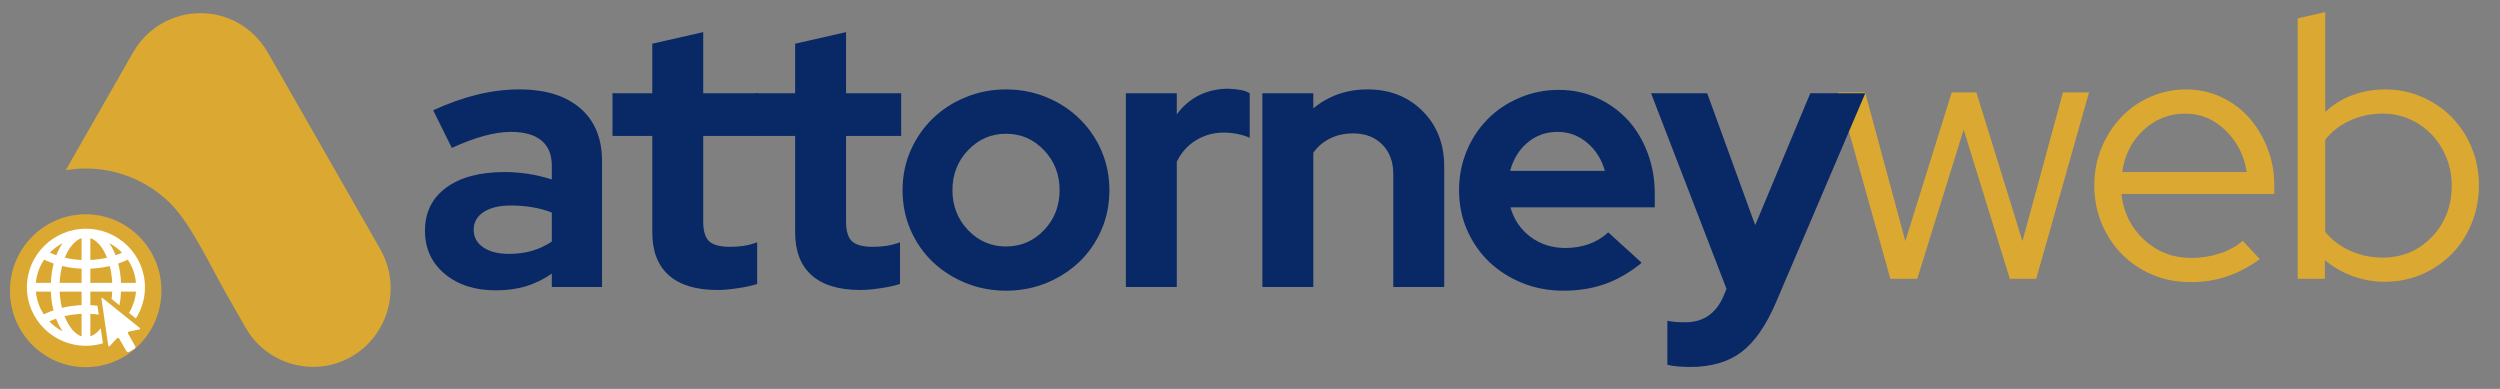 <?xml version="1.0" encoding="UTF-8"?>
<svg xmlns="http://www.w3.org/2000/svg" xmlns:xlink="http://www.w3.org/1999/xlink" width="450" zoomAndPan="magnify" viewBox="0 0 337.5 52.5" height="70" preserveAspectRatio="xMidYMid meet" version="1.0">
  <rect x="0" y="0" width="337.5" height="52.5" fill="#808080" stroke="none"/>
  <defs>
    <g></g>
    <clipPath id="8b0cc51f47">
      <path d="M 1.344 1.773 L 53 1.773 L 53 50 L 1.344 50 Z M 1.344 1.773 " clip-rule="nonzero"></path>
    </clipPath>
    <clipPath id="e8b4c245dc">
      <path d="M 3.633 30.879 L 19.57 30.879 L 19.57 46.691 L 3.633 46.691 Z M 3.633 30.879 " clip-rule="nonzero"></path>
    </clipPath>
    <clipPath id="37582e7ffa">
      <path d="M 13.664 40.207 L 18.957 40.207 L 18.957 47.535 L 13.664 47.535 Z M 13.664 40.207 " clip-rule="nonzero"></path>
    </clipPath>
  </defs>
  <g fill="#dba932" fill-opacity="1">
    <g transform="translate(247.422, 37.634)">
      <g>
        <path d="M 11.406 0 L 7.781 0 L 0.703 -25.156 L 4.375 -25.156 L 9.797 -5.078 L 16.062 -25.156 L 19.391 -25.156 L 25.609 -5.078 L 31.078 -25.156 L 34.594 -25.156 L 27.469 0 L 23.906 0 L 17.672 -20.141 Z M 11.406 0 "></path>
      </g>
    </g>
  </g>
  <g fill="#dba932" fill-opacity="1">
    <g transform="translate(280.716, 37.634)">
      <g>
        <path d="M 24.359 -2.656 C 22.953 -1.625 21.484 -0.848 19.953 -0.328 C 18.43 0.191 16.77 0.453 14.969 0.453 C 13.156 0.453 11.453 0.117 9.859 -0.547 C 8.273 -1.223 6.906 -2.145 5.75 -3.312 C 4.594 -4.488 3.68 -5.867 3.016 -7.453 C 2.348 -9.047 2.016 -10.766 2.016 -12.609 C 2.016 -14.41 2.336 -16.098 2.984 -17.672 C 3.641 -19.242 4.52 -20.613 5.625 -21.781 C 6.727 -22.957 8.039 -23.879 9.562 -24.547 C 11.094 -25.223 12.707 -25.562 14.406 -25.562 C 16.082 -25.562 17.648 -25.223 19.109 -24.547 C 20.566 -23.879 21.82 -22.957 22.875 -21.781 C 23.926 -20.613 24.758 -19.242 25.375 -17.672 C 26 -16.098 26.312 -14.41 26.312 -12.609 L 26.312 -11.453 L 5.672 -11.453 C 5.941 -8.973 6.961 -6.91 8.734 -5.266 C 10.516 -3.629 12.641 -2.812 15.109 -2.812 C 16.422 -2.812 17.695 -3.008 18.938 -3.406 C 20.176 -3.812 21.211 -4.383 22.047 -5.125 Z M 14.312 -22.297 C 12.133 -22.297 10.25 -21.555 8.656 -20.078 C 7.07 -18.609 6.113 -16.719 5.781 -14.406 L 22.594 -14.406 C 22.258 -16.625 21.312 -18.492 19.75 -20.016 C 18.195 -21.535 16.383 -22.297 14.312 -22.297 Z M 14.312 -22.297 "></path>
      </g>
    </g>
  </g>
  <g fill="#dba932" fill-opacity="1">
    <g transform="translate(307.03, 37.634)">
      <g>
        <path d="M 27.625 -12.609 C 27.625 -10.797 27.297 -9.086 26.641 -7.484 C 25.984 -5.879 25.086 -4.5 23.953 -3.344 C 22.816 -2.188 21.469 -1.27 19.906 -0.594 C 18.352 0.07 16.691 0.406 14.922 0.406 C 13.441 0.406 12.004 0.156 10.609 -0.344 C 9.223 -0.852 7.961 -1.578 6.828 -2.516 L 6.828 0 L 3.156 0 L 3.156 -35.156 L 6.875 -36 L 6.875 -22.5 C 7.914 -23.5 9.129 -24.258 10.516 -24.781 C 11.91 -25.301 13.395 -25.562 14.969 -25.562 C 16.738 -25.562 18.395 -25.223 19.938 -24.547 C 21.477 -23.879 22.816 -22.969 23.953 -21.812 C 25.086 -20.664 25.984 -19.297 26.641 -17.703 C 27.297 -16.109 27.625 -14.41 27.625 -12.609 Z M 14.609 -22.297 C 13.035 -22.297 11.57 -21.984 10.219 -21.359 C 8.863 -20.742 7.75 -19.883 6.875 -18.781 L 6.875 -6.328 C 7.75 -5.254 8.867 -4.406 10.234 -3.781 C 11.609 -3.164 13.066 -2.859 14.609 -2.859 C 17.254 -2.859 19.473 -3.785 21.266 -5.641 C 23.055 -7.504 23.953 -9.812 23.953 -12.562 C 23.953 -13.926 23.707 -15.203 23.219 -16.391 C 22.738 -17.578 22.078 -18.609 21.234 -19.484 C 20.398 -20.359 19.414 -21.047 18.281 -21.547 C 17.145 -22.047 15.922 -22.297 14.609 -22.297 Z M 14.609 -22.297 "></path>
      </g>
    </g>
  </g>
  <g fill="#082866" fill-opacity="1">
    <g transform="translate(55.917, 38.743)">
      <g>
        <path d="M 11 0.453 C 8.188 0.453 5.891 -0.289 4.109 -1.781 C 2.336 -3.27 1.453 -5.203 1.453 -7.578 C 1.453 -10.055 2.406 -12 4.312 -13.406 C 6.227 -14.812 8.859 -15.516 12.203 -15.516 C 13.273 -15.516 14.348 -15.43 15.422 -15.266 C 16.492 -15.098 17.547 -14.848 18.578 -14.516 L 18.578 -16.375 C 18.578 -17.875 18.109 -19.008 17.172 -19.781 C 16.234 -20.551 14.863 -20.938 13.062 -20.938 C 11.957 -20.938 10.758 -20.758 9.469 -20.406 C 8.176 -20.062 6.711 -19.52 5.078 -18.781 L 2.562 -23.859 C 4.602 -24.797 6.586 -25.5 8.516 -25.969 C 10.441 -26.438 12.344 -26.672 14.219 -26.672 C 17.727 -26.672 20.461 -25.82 22.422 -24.125 C 24.379 -22.438 25.359 -20.051 25.359 -16.969 L 25.359 0 L 18.578 0 L 18.578 -1.812 C 17.473 -1.039 16.305 -0.469 15.078 -0.094 C 13.859 0.27 12.5 0.453 11 0.453 Z M 8.031 -7.734 C 8.031 -6.734 8.461 -5.938 9.328 -5.344 C 10.203 -4.758 11.363 -4.469 12.812 -4.469 C 13.945 -4.469 14.988 -4.609 15.938 -4.891 C 16.895 -5.18 17.773 -5.594 18.578 -6.125 L 18.578 -10.047 C 17.742 -10.379 16.863 -10.617 15.938 -10.766 C 15.02 -10.922 14.062 -11 13.062 -11 C 11.488 -11 10.254 -10.703 9.359 -10.109 C 8.473 -9.523 8.031 -8.734 8.031 -7.734 Z M 8.031 -7.734 "></path>
      </g>
    </g>
  </g>
  <g fill="#082866" fill-opacity="1">
    <g transform="translate(81.779, 38.743)">
      <g>
        <path d="M 6.281 -7.375 L 6.281 -20.391 L 0.906 -20.391 L 0.906 -26.156 L 6.281 -26.156 L 6.281 -32.844 L 13.156 -34.406 L 13.156 -26.156 L 20.594 -26.156 L 20.594 -20.391 L 13.156 -20.391 L 13.156 -8.781 C 13.156 -7.551 13.422 -6.68 13.953 -6.172 C 14.492 -5.672 15.43 -5.422 16.766 -5.422 C 17.41 -5.422 18.016 -5.461 18.578 -5.547 C 19.148 -5.629 19.77 -5.789 20.438 -6.031 L 20.438 -0.406 C 19.695 -0.164 18.805 0.023 17.766 0.172 C 16.734 0.328 15.848 0.406 15.109 0.406 C 12.203 0.406 10.004 -0.254 8.516 -1.578 C 7.023 -2.898 6.281 -4.832 6.281 -7.375 Z M 6.281 -7.375 "></path>
      </g>
    </g>
  </g>
  <g fill="#082866" fill-opacity="1">
    <g transform="translate(101.063, 38.743)">
      <g>
        <path d="M 6.281 -7.375 L 6.281 -20.391 L 0.906 -20.391 L 0.906 -26.156 L 6.281 -26.156 L 6.281 -32.844 L 13.156 -34.406 L 13.156 -26.156 L 20.594 -26.156 L 20.594 -20.391 L 13.156 -20.391 L 13.156 -8.781 C 13.156 -7.551 13.422 -6.68 13.953 -6.172 C 14.492 -5.672 15.43 -5.422 16.766 -5.422 C 17.41 -5.422 18.016 -5.461 18.578 -5.547 C 19.148 -5.629 19.77 -5.789 20.438 -6.031 L 20.438 -0.406 C 19.695 -0.164 18.805 0.023 17.766 0.172 C 16.734 0.328 15.848 0.406 15.109 0.406 C 12.203 0.406 10.004 -0.254 8.516 -1.578 C 7.023 -2.898 6.281 -4.832 6.281 -7.375 Z M 6.281 -7.375 "></path>
      </g>
    </g>
  </g>
  <g fill="#082866" fill-opacity="1">
    <g transform="translate(120.346, 38.743)">
      <g>
        <path d="M 1.5 -13.062 C 1.5 -14.969 1.859 -16.75 2.578 -18.406 C 3.305 -20.062 4.297 -21.5 5.547 -22.719 C 6.805 -23.945 8.289 -24.91 10 -25.609 C 11.707 -26.316 13.531 -26.672 15.469 -26.672 C 17.406 -26.672 19.227 -26.316 20.938 -25.609 C 22.645 -24.91 24.125 -23.945 25.375 -22.719 C 26.633 -21.5 27.625 -20.062 28.344 -18.406 C 29.062 -16.75 29.422 -14.969 29.422 -13.062 C 29.422 -11.145 29.062 -9.359 28.344 -7.703 C 27.625 -6.047 26.633 -4.613 25.375 -3.406 C 24.125 -2.207 22.645 -1.254 20.938 -0.547 C 19.227 0.148 17.406 0.5 15.469 0.5 C 13.531 0.5 11.707 0.148 10 -0.547 C 8.289 -1.254 6.805 -2.207 5.547 -3.406 C 4.297 -4.613 3.305 -6.047 2.578 -7.703 C 1.859 -9.359 1.5 -11.145 1.5 -13.062 Z M 15.469 -5.469 C 17.477 -5.469 19.188 -6.203 20.594 -7.672 C 22 -9.148 22.703 -10.945 22.703 -13.062 C 22.703 -15.195 22 -17 20.594 -18.469 C 19.188 -19.945 17.477 -20.688 15.469 -20.688 C 13.457 -20.688 11.75 -19.945 10.344 -18.469 C 8.938 -17 8.234 -15.195 8.234 -13.062 C 8.234 -10.945 8.938 -9.148 10.344 -7.672 C 11.75 -6.203 13.457 -5.469 15.469 -5.469 Z M 15.469 -5.469 "></path>
      </g>
    </g>
  </g>
  <g fill="#082866" fill-opacity="1">
    <g transform="translate(149.272, 38.743)">
      <g>
        <path d="M 2.719 0 L 2.719 -26.156 L 9.594 -26.156 L 9.594 -23.297 C 10.426 -24.441 11.438 -25.305 12.625 -25.891 C 13.812 -26.473 15.129 -26.766 16.578 -26.766 C 17.242 -26.734 17.801 -26.676 18.25 -26.594 C 18.707 -26.508 19.102 -26.363 19.438 -26.156 L 19.438 -20.141 C 18.938 -20.367 18.383 -20.539 17.781 -20.656 C 17.176 -20.781 16.555 -20.844 15.922 -20.844 C 14.578 -20.844 13.344 -20.504 12.219 -19.828 C 11.102 -19.16 10.227 -18.191 9.594 -16.922 L 9.594 0 Z M 2.719 0 "></path>
      </g>
    </g>
  </g>
  <g fill="#082866" fill-opacity="1">
    <g transform="translate(167.702, 38.743)">
      <g>
        <path d="M 2.719 0 L 2.719 -26.156 L 9.594 -26.156 L 9.594 -24.109 C 10.594 -24.941 11.703 -25.578 12.922 -26.016 C 14.148 -26.453 15.484 -26.672 16.922 -26.672 C 19.93 -26.672 22.406 -25.695 24.344 -23.75 C 26.289 -21.812 27.266 -19.316 27.266 -16.266 L 27.266 0 L 20.391 0 L 20.391 -15.266 C 20.391 -16.91 19.895 -18.234 18.906 -19.234 C 17.914 -20.234 16.602 -20.734 14.969 -20.734 C 13.82 -20.734 12.789 -20.508 11.875 -20.062 C 10.957 -19.613 10.195 -18.969 9.594 -18.125 L 9.594 0 Z M 2.719 0 "></path>
      </g>
    </g>
  </g>
  <g fill="#082866" fill-opacity="1">
    <g transform="translate(195.472, 38.743)">
      <g>
        <path d="M 26.156 -3.266 C 24.551 -1.961 22.906 -1.008 21.219 -0.406 C 19.531 0.195 17.645 0.5 15.562 0.5 C 13.594 0.5 11.742 0.148 10.016 -0.547 C 8.297 -1.254 6.805 -2.207 5.547 -3.406 C 4.297 -4.613 3.305 -6.047 2.578 -7.703 C 1.859 -9.359 1.5 -11.145 1.5 -13.062 C 1.5 -14.938 1.844 -16.703 2.531 -18.359 C 3.219 -20.016 4.164 -21.453 5.375 -22.672 C 6.582 -23.891 8.016 -24.848 9.672 -25.547 C 11.328 -26.254 13.094 -26.609 14.969 -26.609 C 16.812 -26.609 18.523 -26.25 20.109 -25.531 C 21.703 -24.812 23.078 -23.832 24.234 -22.594 C 25.391 -21.352 26.289 -19.867 26.938 -18.141 C 27.594 -16.422 27.922 -14.562 27.922 -12.562 L 27.922 -10.75 L 8.438 -10.75 C 8.906 -9.102 9.805 -7.773 11.141 -6.766 C 12.484 -5.766 14.062 -5.266 15.875 -5.266 C 17.008 -5.266 18.078 -5.445 19.078 -5.812 C 20.086 -6.188 20.941 -6.707 21.641 -7.375 Z M 14.812 -20.938 C 13.238 -20.938 11.883 -20.457 10.75 -19.5 C 9.613 -18.551 8.828 -17.273 8.391 -15.672 L 21.188 -15.672 C 20.758 -17.211 19.969 -18.473 18.812 -19.453 C 17.656 -20.441 16.32 -20.938 14.812 -20.938 Z M 14.812 -20.938 "></path>
      </g>
    </g>
  </g>
  <g fill="#082866" fill-opacity="1">
    <g transform="translate(222.891, 38.743)">
      <g>
        <path d="M 9.797 1.203 L 10.188 0.25 L 0 -26.156 L 7.578 -26.156 L 14.062 -8.344 L 21.5 -26.156 L 28.922 -26.156 L 16.875 2.062 C 15.531 5.207 13.973 7.445 12.203 8.781 C 10.43 10.125 8.117 10.797 5.266 10.797 C 4.672 10.797 4.098 10.77 3.547 10.719 C 2.992 10.664 2.547 10.594 2.203 10.5 L 2.203 4.562 C 2.547 4.633 2.898 4.688 3.266 4.719 C 3.629 4.75 4.082 4.766 4.625 4.766 C 5.863 4.766 6.91 4.461 7.766 3.859 C 8.617 3.266 9.297 2.379 9.797 1.203 Z M 9.797 1.203 "></path>
      </g>
    </g>
  </g>
  <g clip-path="url(#8b0cc51f47)">
    <path fill="#dba932" d="M 21.809 3.195 C 23.461 2.227 25.27 1.777 27.059 1.781 C 28.848 1.777 30.656 2.227 32.309 3.195 C 33.379 3.816 34.297 4.605 35.059 5.512 L 35.082 5.543 C 35.109 5.578 35.137 5.609 35.16 5.641 C 35.52 6.078 35.852 6.559 36.145 7.07 L 51.336 33.637 C 54.223 38.688 52.496 45.199 47.496 48.117 C 42.496 51.031 36.047 49.281 33.156 44.234 L 30.625 39.805 C 28.504 36.098 25.816 30.27 23.047 27.504 C 20.094 24.562 16.039 22.746 11.57 22.746 C 10.652 22.746 9.754 22.828 8.875 22.973 L 16.902 8.941 C 17.535 7.828 18.145 6.633 18.953 5.641 C 18.98 5.609 19.008 5.578 19.031 5.543 L 19.059 5.512 C 19.816 4.605 20.738 3.816 21.809 3.195 Z M 11.57 28.926 C 17.215 28.926 21.793 33.547 21.793 39.25 C 21.793 44.953 17.215 49.57 11.57 49.57 C 5.922 49.57 1.344 44.953 1.344 39.25 C 1.344 33.547 5.922 28.926 11.57 28.926 Z M 11.57 28.926 " fill-opacity="1" fill-rule="evenodd"></path>
  </g>
  <g clip-path="url(#e8b4c245dc)">
    <path fill="#ffffff" d="M 11.012 35.098 C 10.227 35.062 9.473 34.957 8.754 34.789 C 9.293 33.43 10.102 32.449 11.012 32.148 Z M 11.012 38.191 L 8.051 38.191 C 8.09 37.387 8.207 36.617 8.391 35.91 C 9.23 36.113 10.109 36.234 11.012 36.27 Z M 11.012 41.195 C 10.102 41.23 9.215 41.355 8.367 41.562 C 8.195 40.879 8.086 40.141 8.051 39.367 L 11.012 39.367 Z M 11.012 45.41 C 10.082 45.102 9.262 44.09 8.719 42.684 C 9.449 42.512 10.215 42.406 11.012 42.371 Z M 6.66 43.383 C 6.953 43.25 7.258 43.129 7.57 43.02 C 7.812 43.66 8.109 44.238 8.449 44.734 C 7.777 44.387 7.176 43.926 6.66 43.383 Z M 5.91 42.438 C 5.32 41.539 4.941 40.492 4.844 39.367 L 6.863 39.367 C 6.902 40.262 7.023 41.113 7.223 41.895 C 6.77 42.051 6.332 42.23 5.91 42.438 Z M 5.957 35.051 C 6.371 35.25 6.801 35.426 7.246 35.578 C 7.035 36.383 6.902 37.266 6.863 38.191 L 4.844 38.191 C 4.945 37.039 5.34 35.965 5.957 35.051 Z M 8.449 32.824 C 8.121 33.301 7.84 33.848 7.602 34.457 C 7.301 34.352 7.008 34.238 6.723 34.109 C 7.223 33.598 7.805 33.16 8.449 32.824 Z M 12.195 36.27 C 13.094 36.234 13.973 36.113 14.816 35.91 C 14.996 36.617 15.113 37.387 15.152 38.191 L 12.195 38.191 Z M 12.195 32.148 C 13.105 32.449 13.91 33.43 14.449 34.789 C 13.73 34.957 12.977 35.062 12.195 35.098 Z M 16.48 34.109 C 16.199 34.238 15.902 34.352 15.602 34.457 C 15.367 33.848 15.082 33.301 14.754 32.824 C 15.398 33.16 15.98 33.598 16.48 34.109 Z M 17.246 35.051 C 17.863 35.965 18.258 37.039 18.359 38.191 L 16.34 38.191 C 16.301 37.266 16.168 36.383 15.961 35.578 C 16.402 35.426 16.832 35.25 17.246 35.051 Z M 12.195 45.41 L 12.195 42.371 C 12.578 42.387 12.961 42.422 13.332 42.473 L 13.156 41.27 C 12.84 41.234 12.52 41.207 12.195 41.195 L 12.195 39.367 L 15.152 39.367 C 15.137 39.703 15.105 40.035 15.062 40.355 L 16.129 41.215 C 16.242 40.629 16.312 40.008 16.34 39.367 L 18.359 39.367 C 18.27 40.414 17.934 41.391 17.414 42.246 L 18.34 42.992 C 19.121 41.77 19.57 40.328 19.57 38.781 C 19.57 34.422 15.996 30.879 11.602 30.879 C 7.207 30.879 3.633 34.422 3.633 38.781 C 3.633 43.137 7.207 46.68 11.602 46.68 C 12.398 46.68 13.164 46.566 13.891 46.348 L 13.598 44.316 C 13.18 44.859 12.703 45.242 12.195 45.41 " fill-opacity="1" fill-rule="nonzero"></path>
  </g>
  <g clip-path="url(#37582e7ffa)">
    <path fill="#ffffff" d="M 18.844 44.254 L 13.875 40.262 C 13.762 40.168 13.684 40.211 13.703 40.355 L 14.609 46.633 C 14.629 46.781 14.73 46.812 14.832 46.703 L 15.777 45.68 C 15.879 45.57 16.02 45.59 16.094 45.715 L 17.055 47.398 C 17.129 47.527 17.293 47.57 17.426 47.5 L 18.148 47.094 C 18.277 47.02 18.324 46.855 18.25 46.727 L 17.289 45.043 C 17.215 44.914 17.273 44.785 17.422 44.758 L 18.789 44.477 C 18.938 44.445 18.961 44.348 18.844 44.254 " fill-opacity="1" fill-rule="nonzero"></path>
  </g>
</svg>

